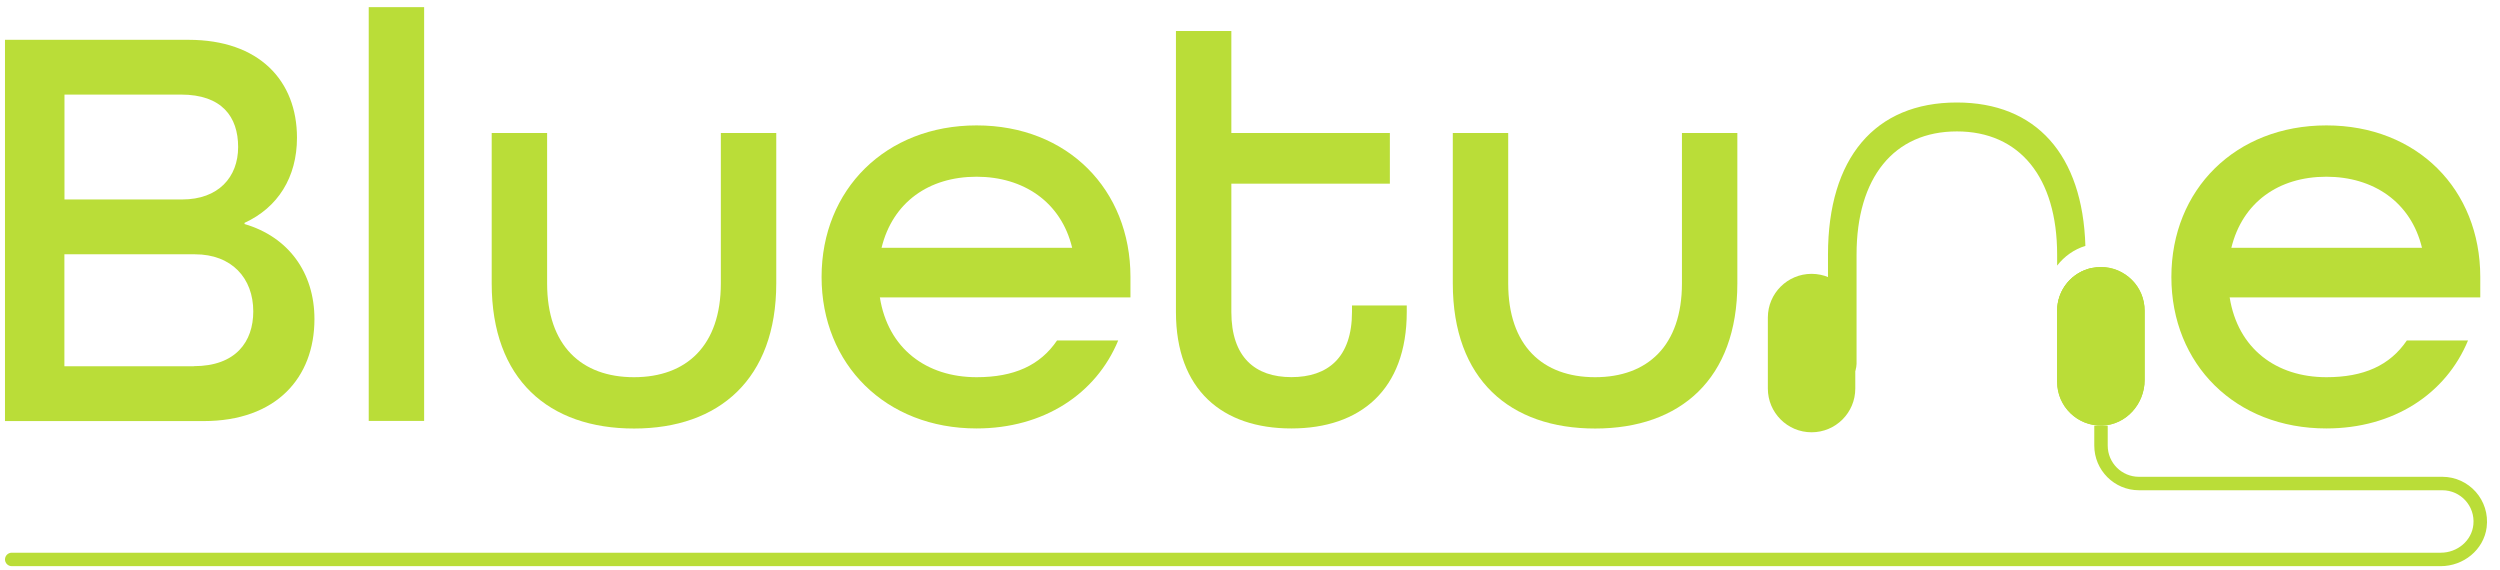 <svg xmlns="http://www.w3.org/2000/svg" width="149" height="34" viewBox="0 0 149 34" fill="none"><g id="Group"><g id="Group_2"><path id="Vector" d="M0.297 2.373H11.239C15.443 2.373 17.7 4.806 17.7 8.209C17.7 10.571 16.555 12.374 14.575 13.281V13.353C17.18 14.116 18.741 16.235 18.741 19.017C18.741 22.524 16.45 25.096 12.141 25.096H0.297V2.373ZM10.857 11.888C13.01 11.888 14.193 10.566 14.193 8.762C14.193 6.958 13.22 5.637 10.791 5.637H3.843V11.888H10.857ZM11.554 21.823C14.055 21.823 15.095 20.363 15.095 18.559C15.095 16.578 13.811 15.156 11.621 15.156H3.838V21.828H11.554V21.823Z" fill="#BADD38"></path></g><g id="Group_3"><path id="Vector_2" d="M21.976 0.426H25.278V25.087H21.976V0.426Z" fill="#BADD38"></path></g><g id="Group_4"><path id="Vector_3" d="M29.305 16.889V7.927H32.608V16.889C32.608 20.606 34.659 22.481 37.785 22.481C40.91 22.481 42.962 20.606 42.962 16.889V7.927H46.265V16.889C46.265 22.586 42.862 25.54 37.79 25.54C32.708 25.54 29.305 22.62 29.305 16.889Z" fill="#BADD38"></path></g><g id="Group_5"><path id="Vector_4" d="M48.966 16.507C48.966 11.296 52.788 7.474 58.204 7.474C63.625 7.474 67.375 11.296 67.375 16.507V17.724H52.44C52.926 20.782 55.217 22.481 58.204 22.481C60.428 22.481 61.988 21.785 63 20.291H66.645C65.323 23.488 62.198 25.535 58.204 25.535C52.788 25.54 48.966 21.718 48.966 16.507ZM63.901 14.77C63.243 12.026 60.986 10.533 58.204 10.533C55.355 10.533 53.203 12.06 52.54 14.77H63.901Z" fill="#BADD38"></path></g><g id="Group_6"><path id="Vector_5" d="M70.086 18.592V1.848H73.388V7.927H82.836V10.948H73.388V18.587C73.388 21.298 74.81 22.477 76.967 22.477C79.119 22.477 80.579 21.331 80.579 18.587V18.206H83.843V18.587C83.843 23.245 81.066 25.535 76.967 25.535C72.868 25.54 70.086 23.25 70.086 18.592Z" fill="#BADD38"></path></g><g id="Group_7"><path id="Vector_6" d="M86.587 16.889V7.927H89.889V16.889C89.889 20.606 91.941 22.481 95.067 22.481C98.192 22.481 100.244 20.606 100.244 16.889V7.927H103.546V16.889C103.546 22.586 100.144 25.54 95.071 25.54C89.994 25.54 86.587 22.62 86.587 16.889Z" fill="#BADD38"></path></g><g id="Group_8"><path id="Vector_7" d="M109.797 22.682C109.573 22.682 109.367 22.581 109.21 22.4C109.038 22.209 108.948 21.956 108.948 21.684V15.176C108.948 9.416 111.744 6.109 116.625 6.109C121.35 6.109 124.127 9.22 124.289 14.655C123.616 14.861 123.034 15.276 122.605 15.829V15.176C122.605 10.575 120.371 7.832 116.63 7.832C112.884 7.832 110.651 10.575 110.651 15.176V21.684C110.646 22.233 110.265 22.682 109.797 22.682Z" fill="#BADD38"></path></g><g id="Group_9"><path id="Vector_8" d="M124.7 15.968V21.761C124.7 22.491 124.136 23.087 123.454 23.087C123.13 23.087 122.834 22.954 122.614 22.739V18.525C122.61 17.256 123.507 16.206 124.7 15.968Z" fill="#BADD38"></path></g><g id="Group_10"><path id="Vector_9" d="M129.414 16.507C129.414 11.296 133.236 7.474 138.652 7.474C144.073 7.474 147.824 11.296 147.824 16.507V17.724H132.888C133.375 20.782 135.665 22.481 138.652 22.481C140.876 22.481 142.436 21.785 143.448 20.291H147.094C145.772 23.488 142.646 25.535 138.652 25.535C133.236 25.54 129.414 21.718 129.414 16.507ZM144.35 14.77C143.691 12.026 141.434 10.533 138.652 10.533C135.804 10.533 133.651 12.06 132.988 14.77H144.35Z" fill="#BADD38"></path></g><g id="Group_11"><path id="Vector_10" d="M107.969 25.764C106.528 25.764 105.364 24.595 105.364 23.159V18.926C105.364 17.485 106.533 16.321 107.969 16.321C109.411 16.321 110.575 17.49 110.575 18.926V23.159C110.575 24.595 109.411 25.764 107.969 25.764Z" fill="#BADD38"></path></g><g id="Group_12"><path id="Vector_11" d="M127.82 18.521V22.648C127.82 24.075 126.718 25.32 125.291 25.363C123.817 25.406 122.605 24.223 122.605 22.758V18.521C122.605 17.256 123.502 16.206 124.695 15.968C124.857 15.93 125.034 15.915 125.21 15.915C125.931 15.915 126.58 16.206 127.057 16.679C127.529 17.146 127.82 17.8 127.82 18.521Z" fill="#BADD38"></path></g><g id="Group_13"><path id="Vector_12" d="M127.82 18.521V22.648C127.82 24.075 126.718 25.32 125.291 25.363C123.817 25.406 122.605 24.223 122.605 22.758V18.521C122.605 17.256 123.502 16.206 124.695 15.968C124.857 15.93 125.034 15.915 125.21 15.915C125.931 15.915 126.58 16.206 127.057 16.679C127.529 17.146 127.82 17.8 127.82 18.521Z" fill="#BADD38"></path></g><g id="Group_14"><path id="Vector_13" d="M145.466 33.743H0.698C0.479 33.743 0.297 33.562 0.297 33.342C0.297 33.123 0.479 32.941 0.698 32.941H145.476C146.449 32.941 147.318 32.235 147.413 31.266C147.523 30.154 146.65 29.219 145.562 29.219H127.481C126.012 29.219 124.819 28.026 124.819 26.556V25.368H125.62V26.556C125.62 27.587 126.455 28.417 127.481 28.417H145.562C147.146 28.417 148.411 29.806 148.205 31.433C148.029 32.774 146.822 33.743 145.466 33.743Z" fill="#BADD38"></path></g></g></svg>